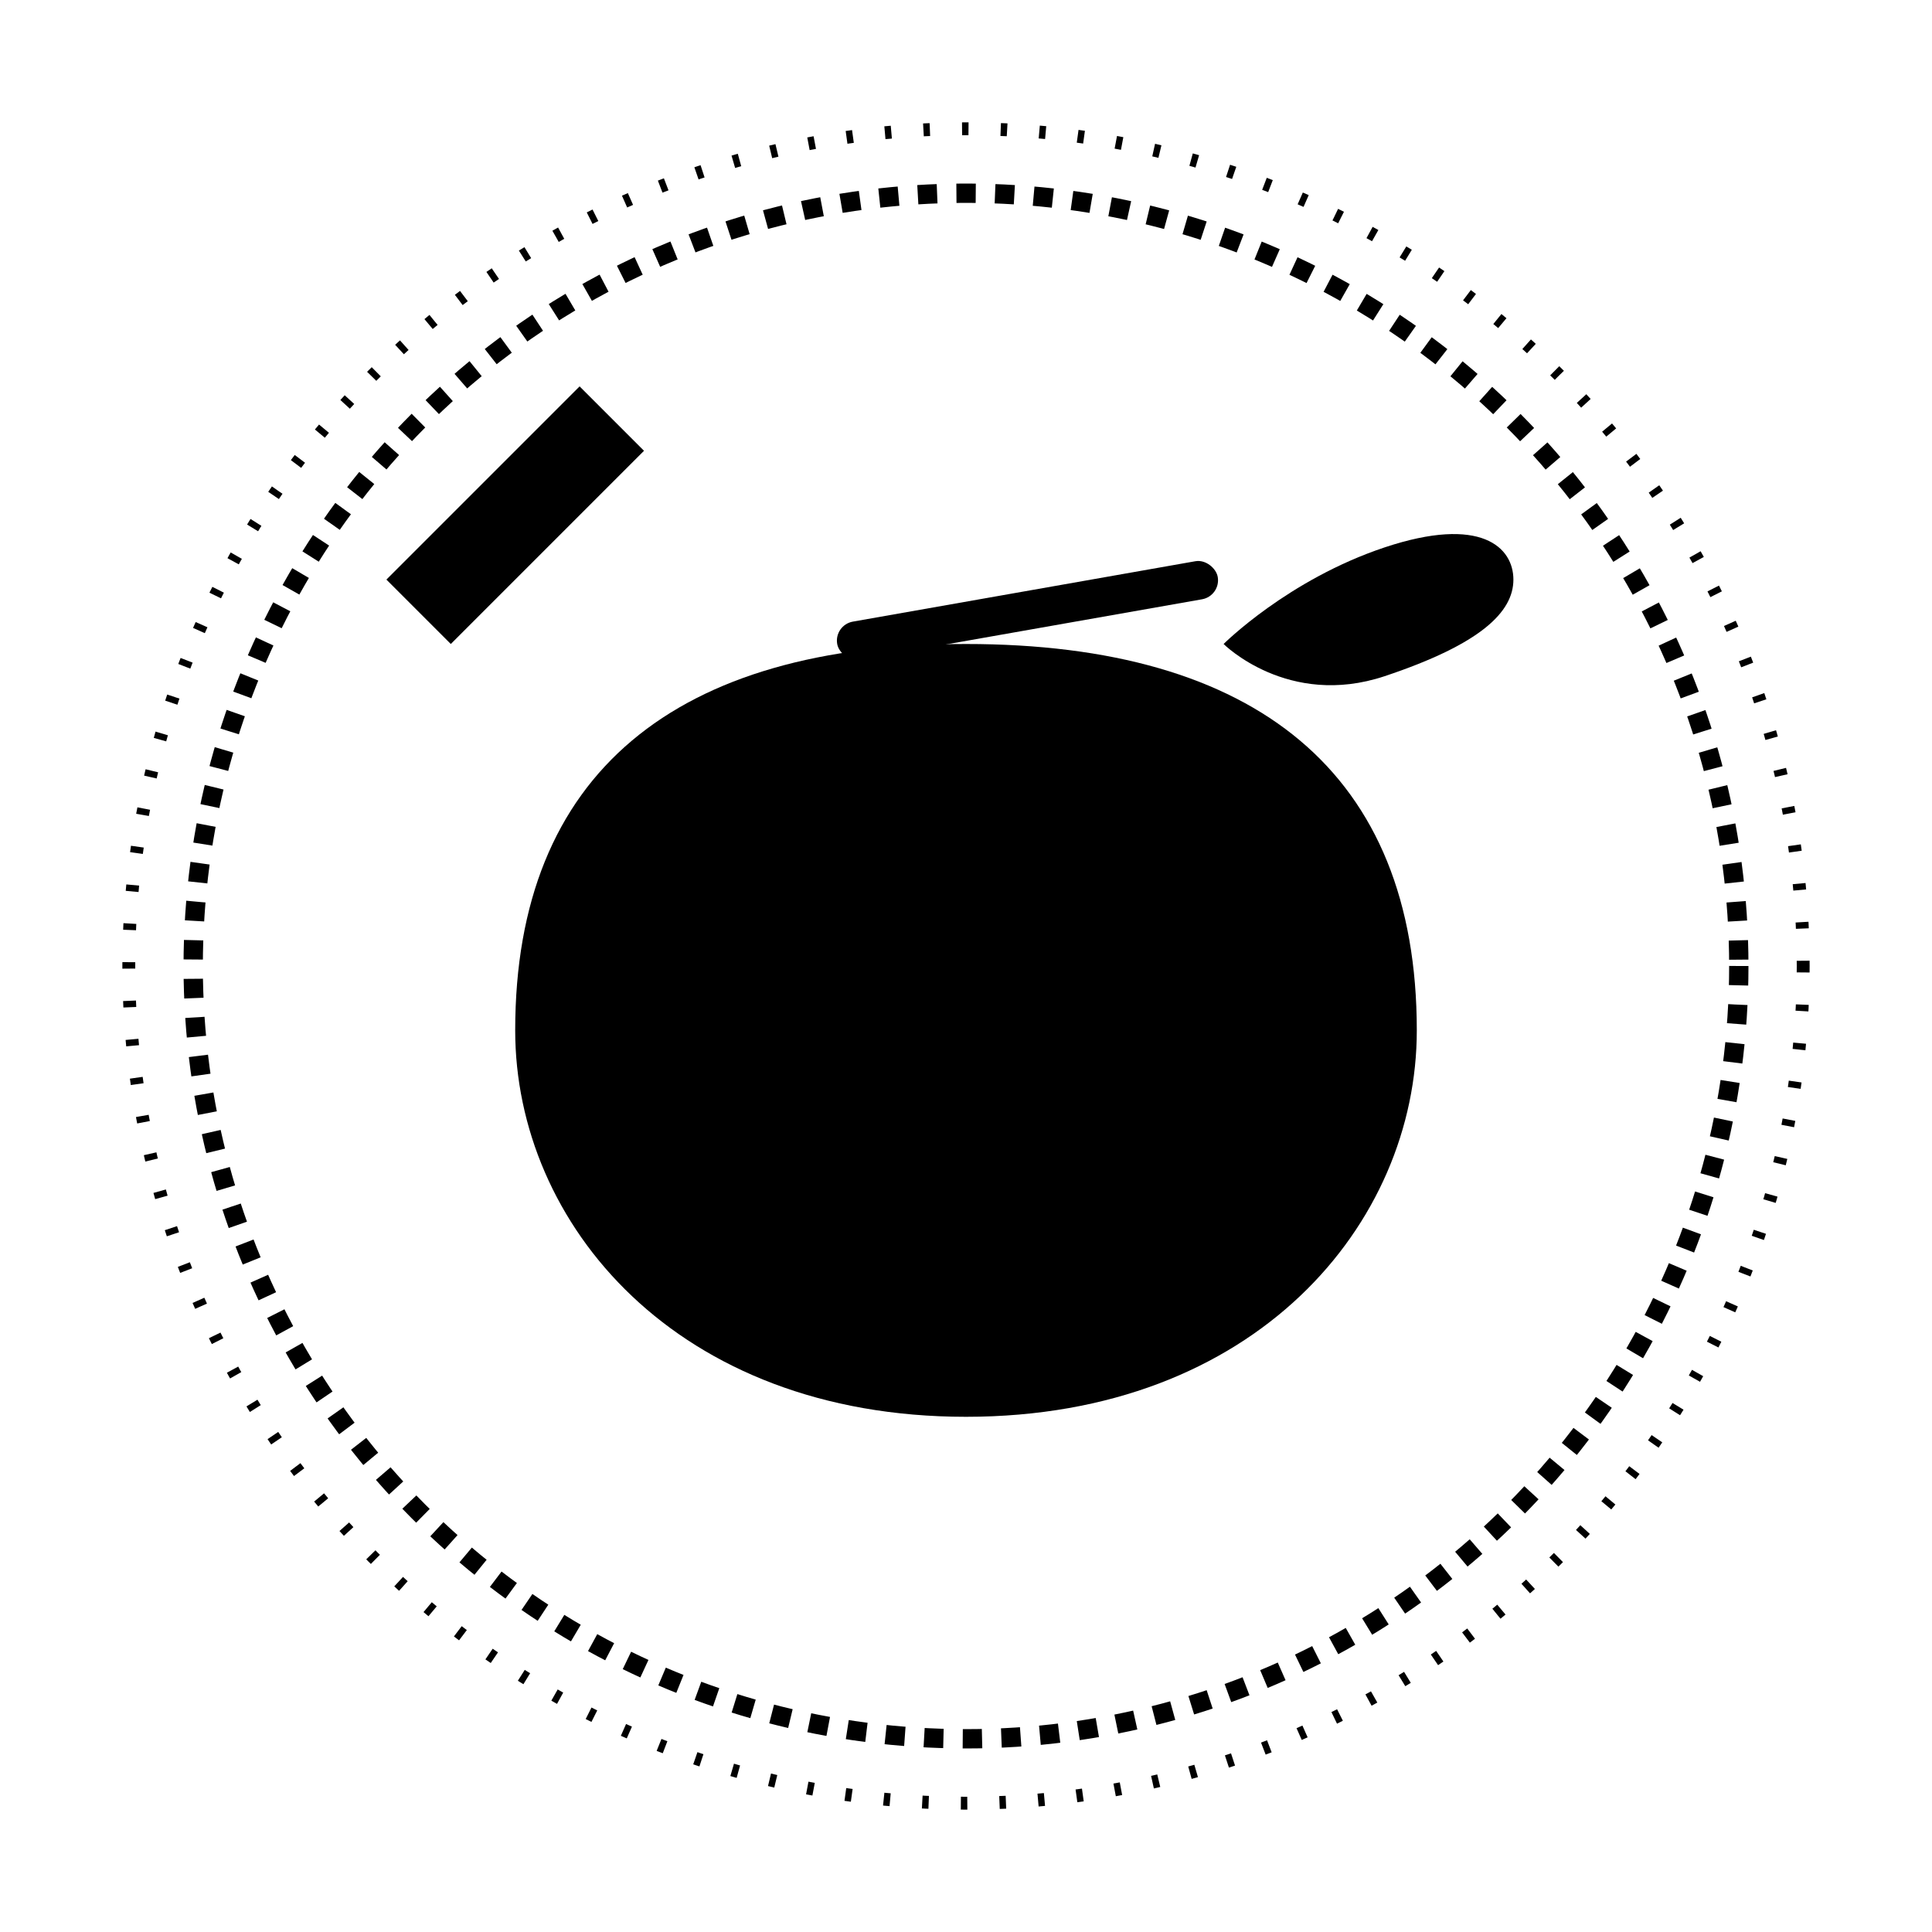 <svg xmlns="http://www.w3.org/2000/svg" viewBox="0 0 300 300">
  <defs>
    <linearGradient id="paintGradient" x1="0%" y1="0%" x2="100%" y2="100%">
      <stop offset="0%" stop-color="hsl(122, 42%, 74%)" />
      <stop offset="100%" stop-color="hsl(122, 42%, 49%)" />
    </linearGradient>
    <linearGradient id="brushGradient" x1="0%" y1="0%" x2="100%" y2="100%">
      <stop offset="0%" stop-color="hsl(122, 42%, 49%)" />
      <stop offset="100%" stop-color="hsl(122, 42%, 34%)" />
    </linearGradient>
    <filter id="shadow" x="-10%" y="-10%" width="120%" height="120%">
      <feDropShadow dx="2" dy="2" stdDeviation="3" flood-opacity="0.3" />
    </filter>
  </defs>
  
  <!-- Background Circle -->
  <circle cx="150" cy="150" r="125" fill="white" filter="url(#shadow)" />
  
  <!-- Paint Palette -->
  <path d="M220,160 C220,190 195,220 150,220 C105,220 80,190 80,160 C80,120 105,100 150,100 C195,100 220,120 220,160 Z" fill="url(#paintGradient)" />
  
  <!-- Paint Spots -->
  <circle cx="120" cy="150" r="15" fill="hsl(122, 42%, 74%)" />
  <circle cx="160" cy="135" r="15" fill="hsl(122, 42%, 34%)" />
  <circle cx="180" cy="165" r="15" fill="hsl(122, 42%, 49%)" />
  
  <!-- Brush -->
  <path d="M190,100 C190,100 200,90 215,85 C230,80 235,85 235,90 C235,95 230,100 215,105 C200,110 190,100 190,100 Z" fill="url(#brushGradient)" />
  <rect x="130" y="97" width="60" height="6" rx="3" fill="hsl(122, 42%, 34%)" transform="rotate(-10, 130, 100)" />
  
  <!-- Art Canvas Corner -->
  <path d="M60,90 L90,60 L100,70 L70,100 Z" fill="hsl(122, 42%, 49%)" opacity="0.9" />
  
  <!-- Decorative Elements -->
  <circle cx="150" cy="150" r="120" fill="none" stroke="hsl(122, 42%, 74%)" stroke-width="3" stroke-dasharray="3,3" />
  <circle cx="150" cy="150" r="130" fill="none" stroke="hsl(122, 42%, 49%)" stroke-width="2" stroke-dasharray="1,5" />
</svg>